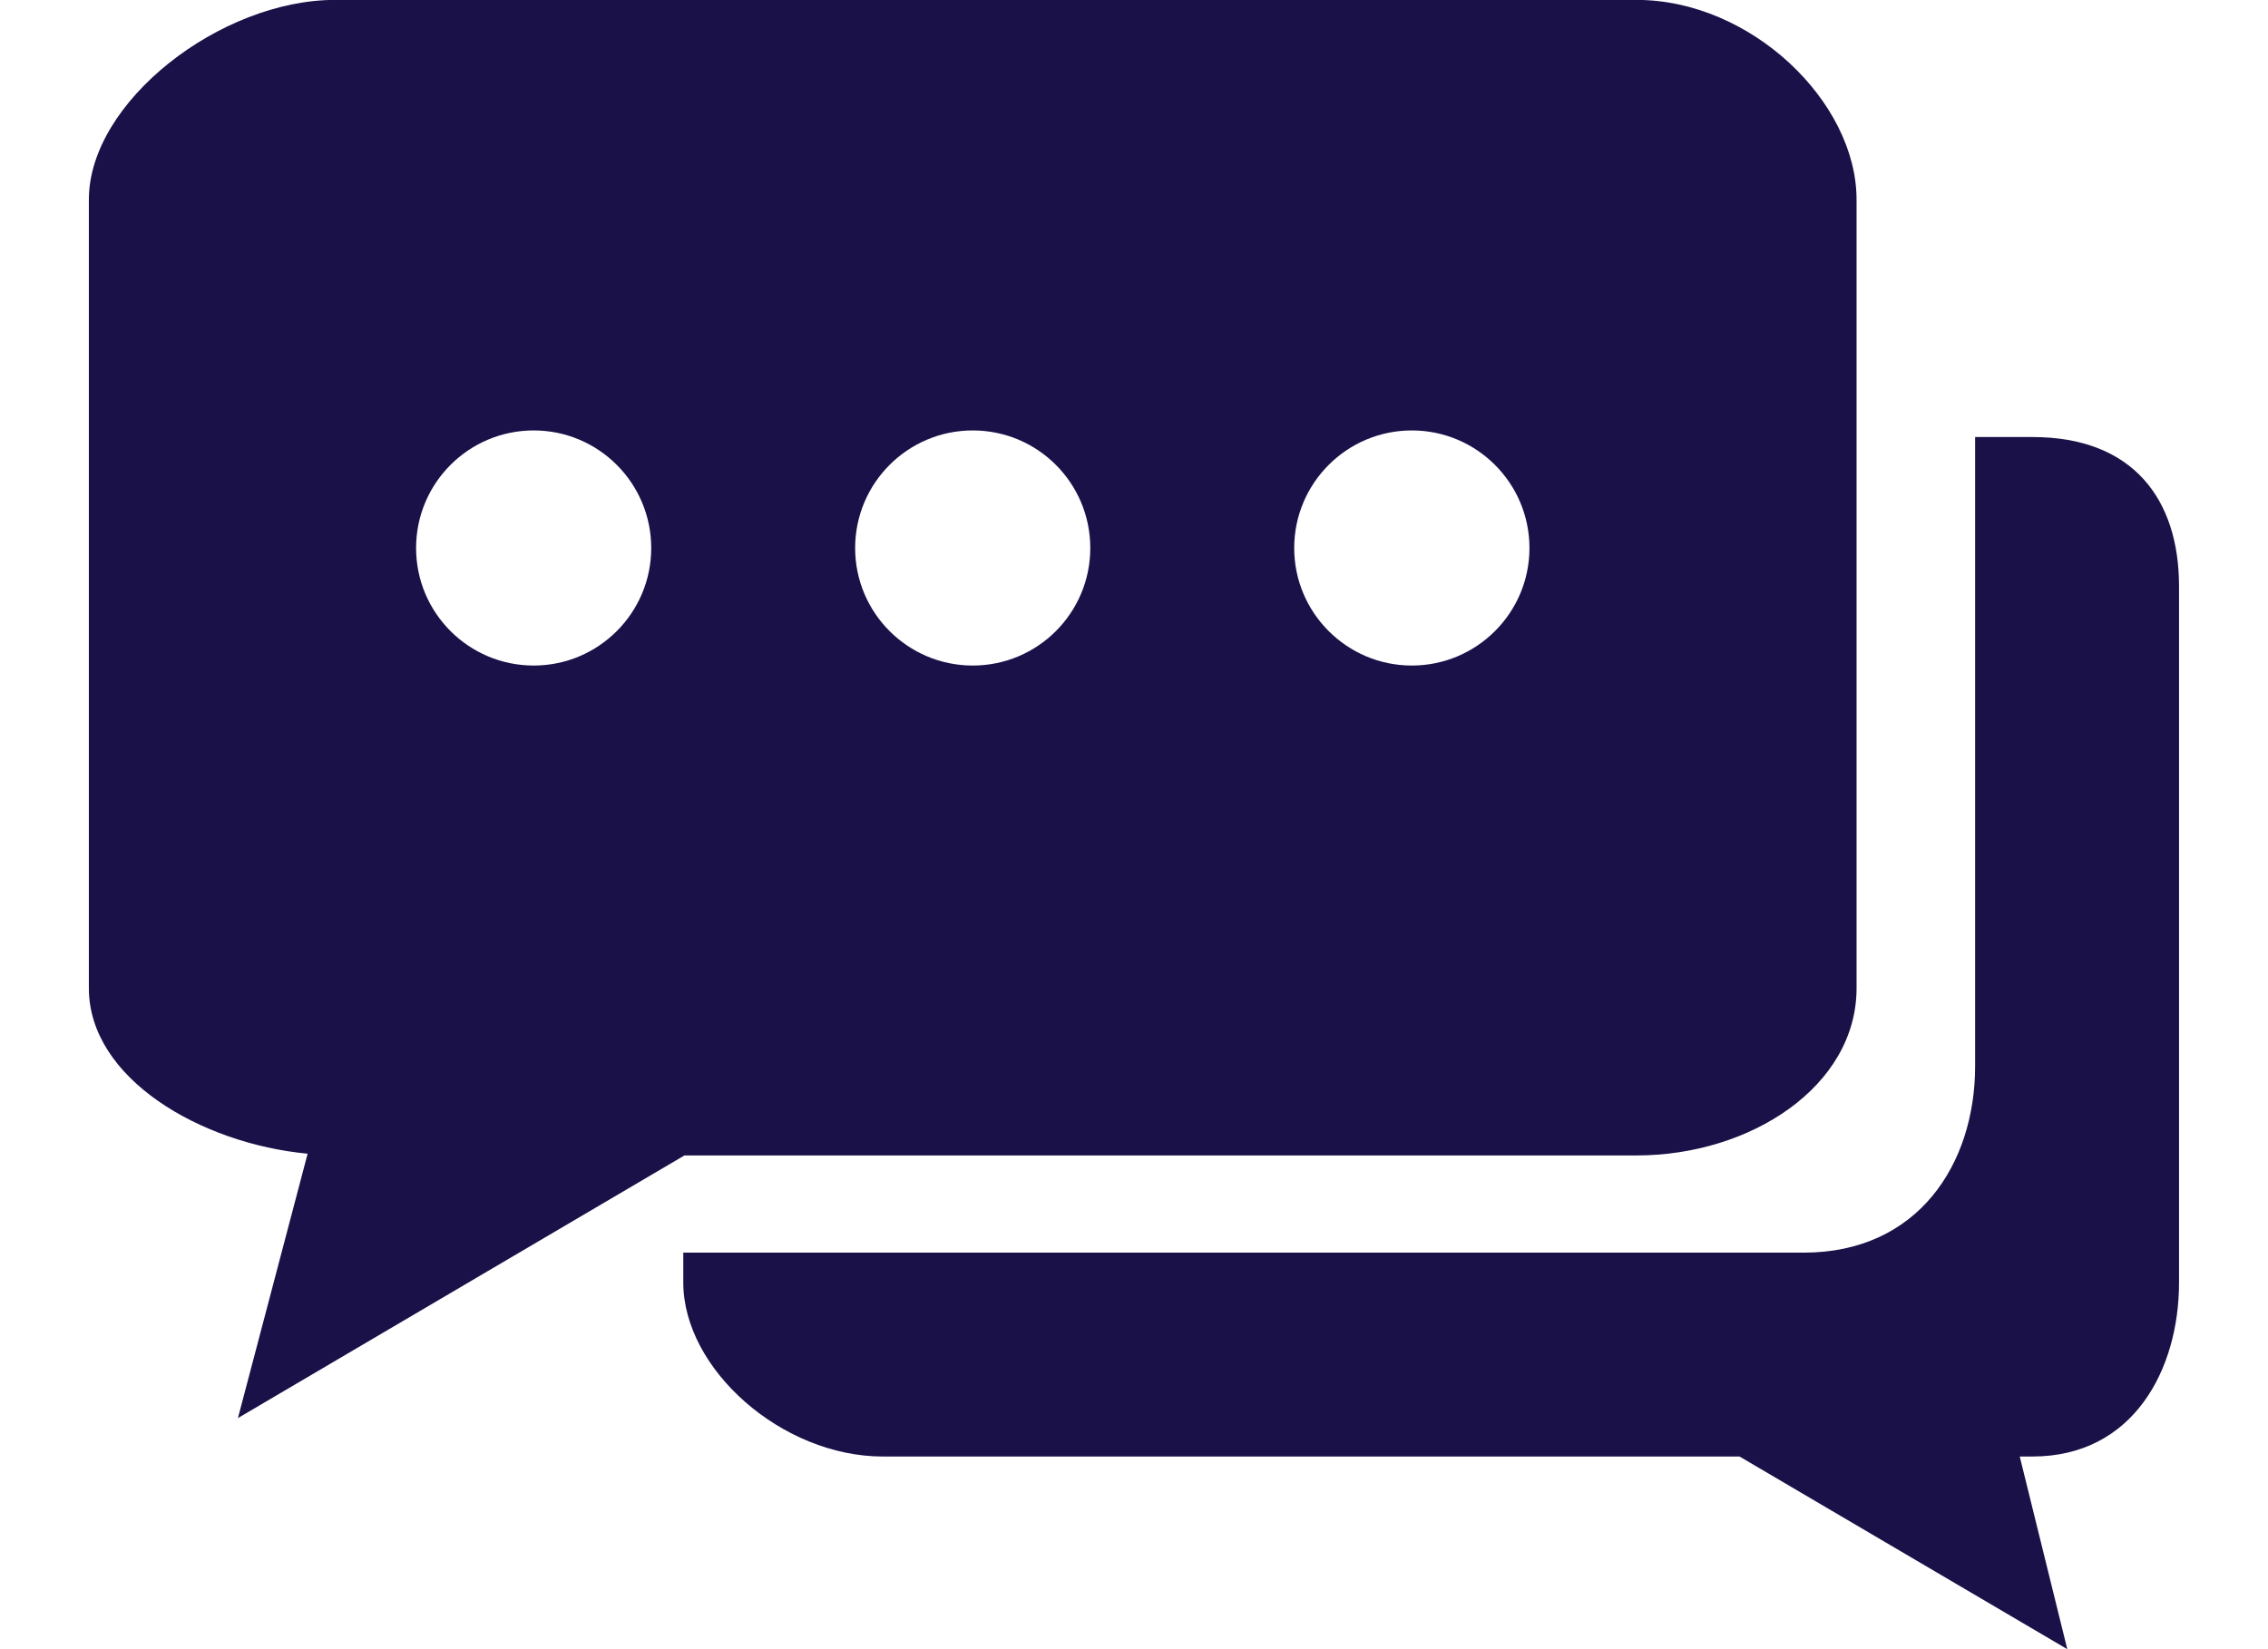 <svg width="22" height="16" viewBox="0 0 22 16" fill="none" xmlns="http://www.w3.org/2000/svg">
<path d="M19.714 4.24H19.159V10.343C19.159 11.293 18.605 12.153 17.496 12.153H6.628V12.443C6.628 13.283 7.584 14.131 8.565 14.131H16.874L20.053 16L19.592 14.131H19.714C20.695 14.131 21.137 13.285 21.137 12.443V5.689C21.137 4.848 20.695 4.24 19.714 4.24Z" fill="#191148"/>
<path d="M15.874 -0.001H3.251C2.14 -0.001 0.862 0.986 0.862 1.937V9.587C0.862 10.462 1.945 11.095 2.984 11.193L2.308 13.758L6.639 11.21H15.874C16.984 11.21 18.009 10.537 18.009 9.587V3.398V1.937C18.009 0.986 16.984 -0.001 15.874 -0.001ZM5.177 6.457C4.547 6.457 4.036 5.946 4.036 5.317C4.036 4.687 4.547 4.176 5.177 4.176C5.806 4.176 6.317 4.687 6.317 5.317C6.317 5.946 5.806 6.457 5.177 6.457ZM9.436 6.457C8.806 6.457 8.295 5.946 8.295 5.317C8.295 4.687 8.806 4.176 9.436 4.176C10.066 4.176 10.576 4.687 10.576 5.317C10.576 5.946 10.066 6.457 9.436 6.457ZM13.695 6.457C13.066 6.457 12.554 5.946 12.554 5.317C12.554 4.687 13.066 4.176 13.695 4.176C14.324 4.176 14.836 4.687 14.836 5.317C14.836 5.946 14.324 6.457 13.695 6.457Z" fill="#191148"/>
</svg>
